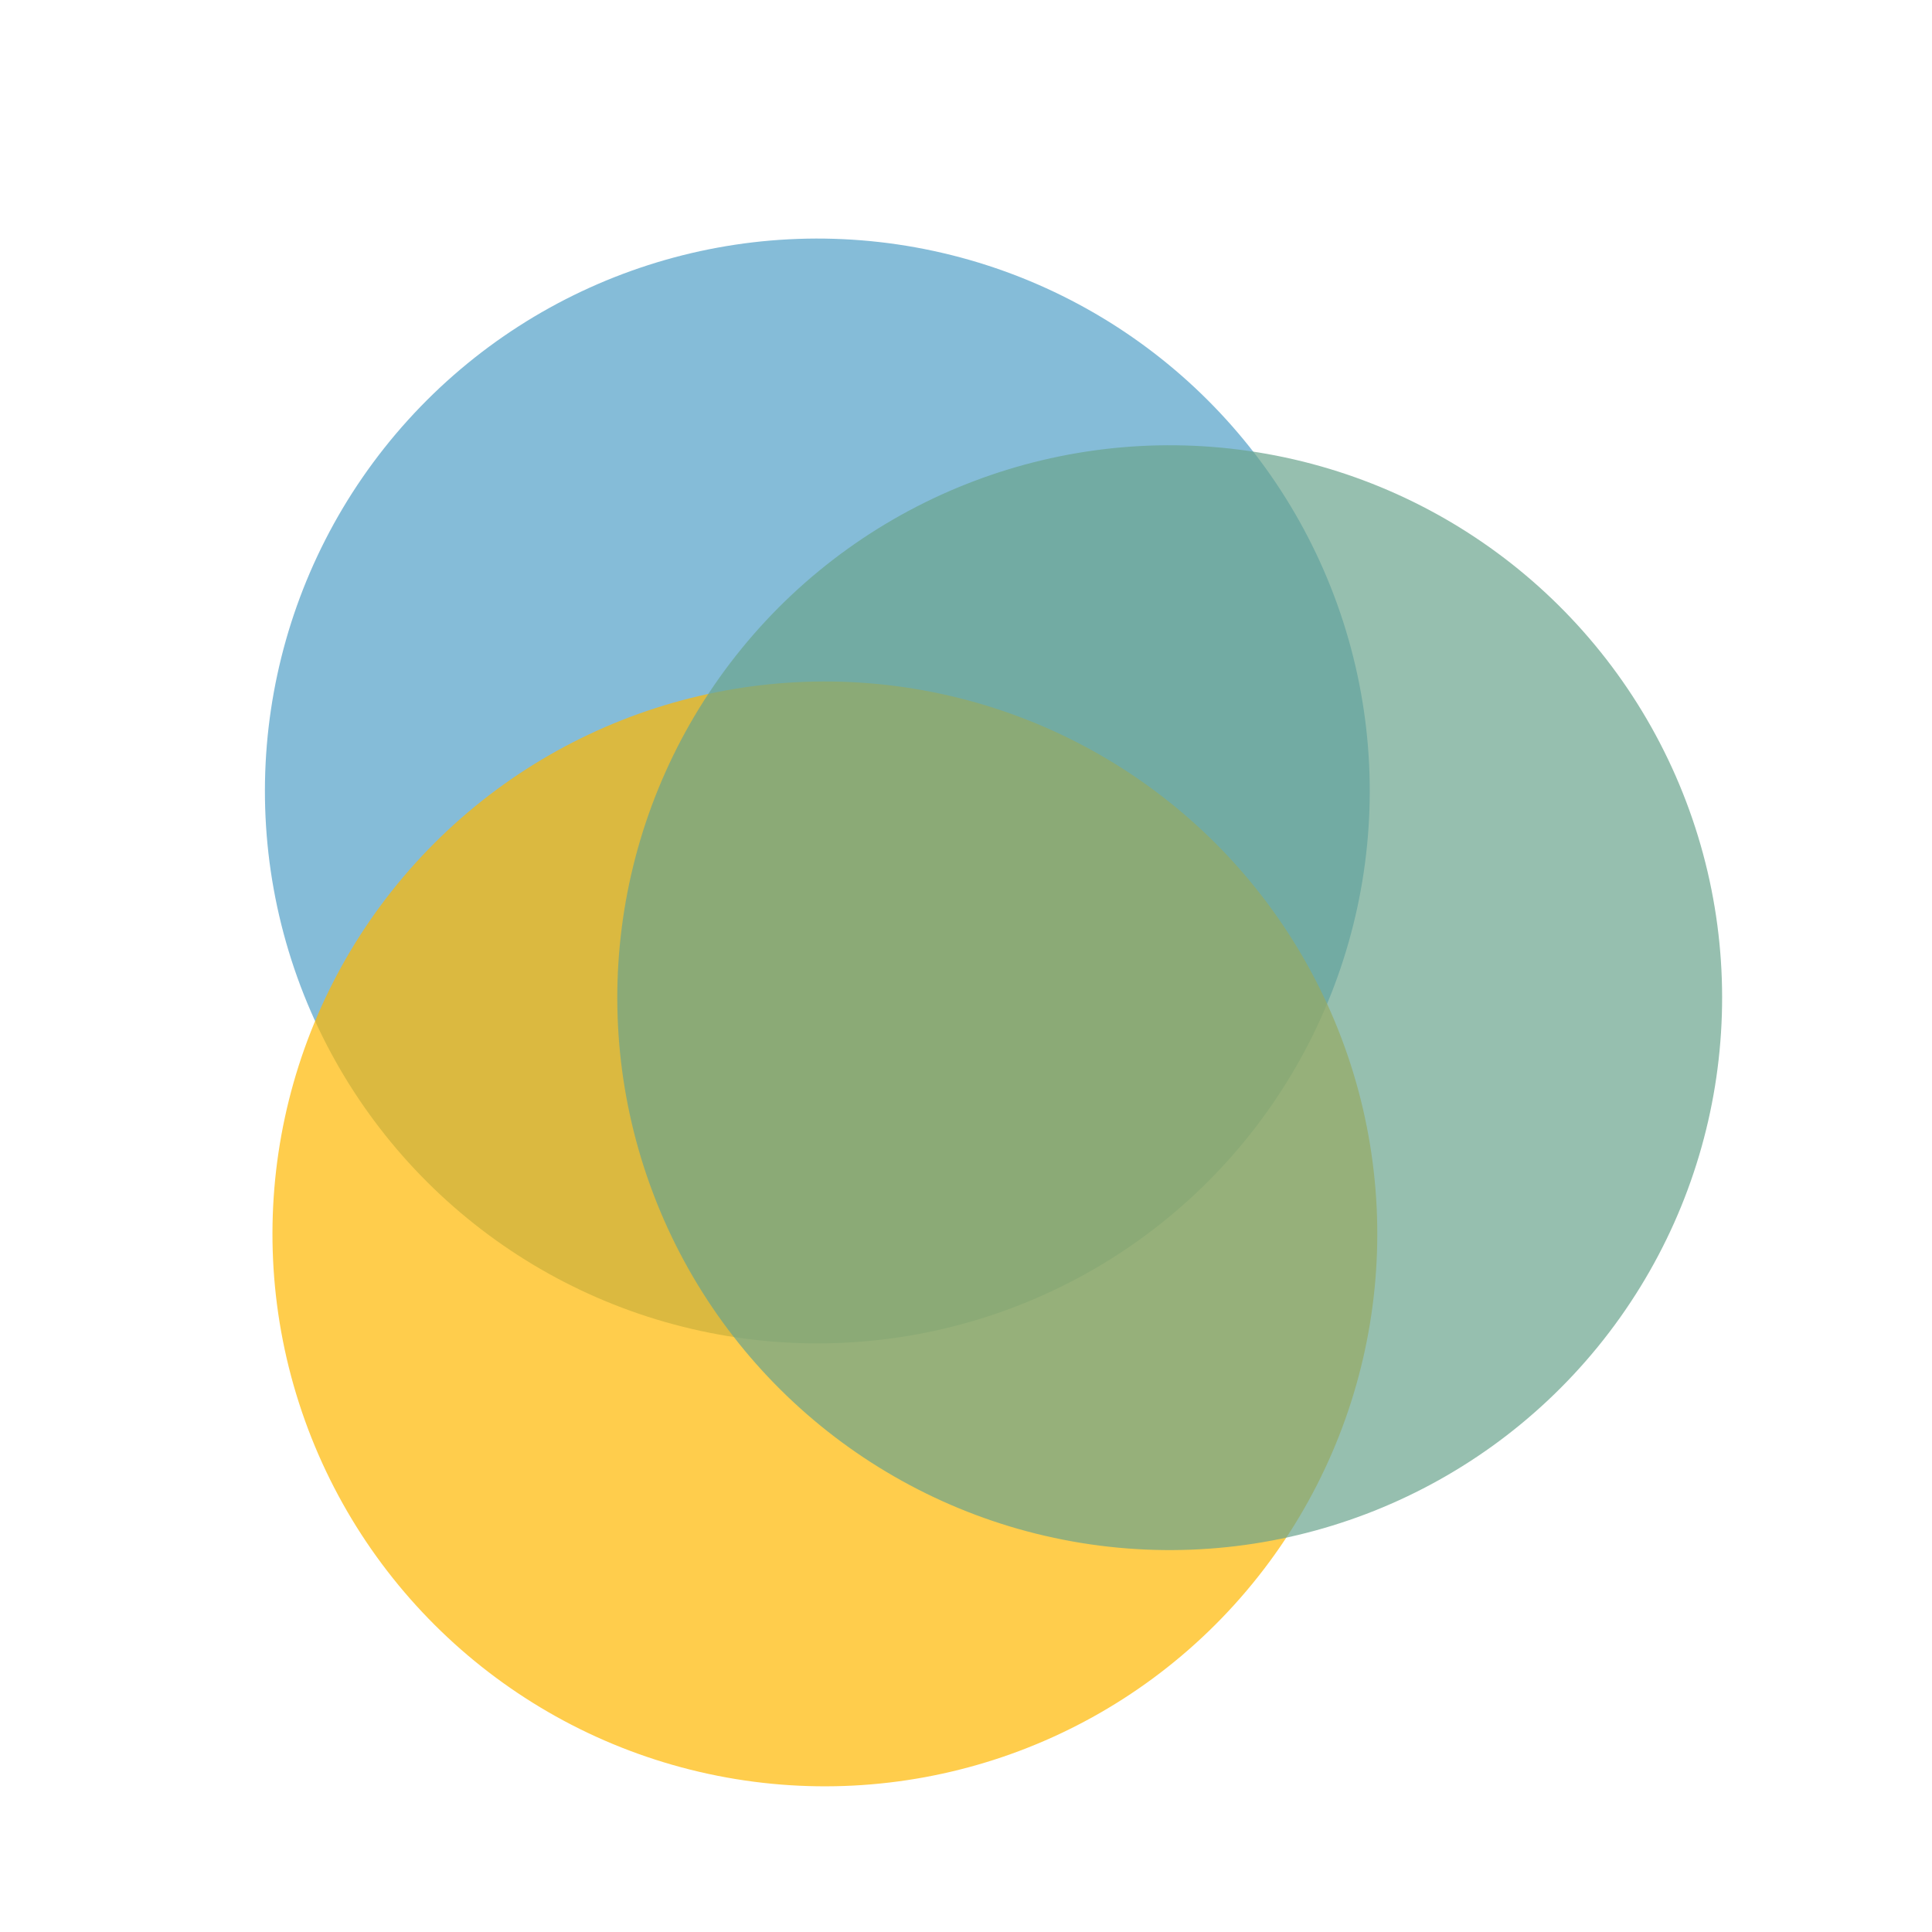 <svg width="134" height="134" viewBox="0 0 134 134" fill="none" xmlns="http://www.w3.org/2000/svg">
<circle cx="56.689" cy="54.861" r="38.314" transform="rotate(-17.834 56.689 54.861)" fill="#52A0C8" fill-opacity="0.7"/>
<circle cx="57.212" cy="85.581" r="38.314" transform="rotate(-17.834 57.212 85.581)" fill="#FFB800" fill-opacity="0.7"/>
<circle cx="81.129" cy="69.197" r="38.314" transform="rotate(-20.808 81.129 69.197)" fill="#6AA58E" fill-opacity="0.7"/>
</svg>
